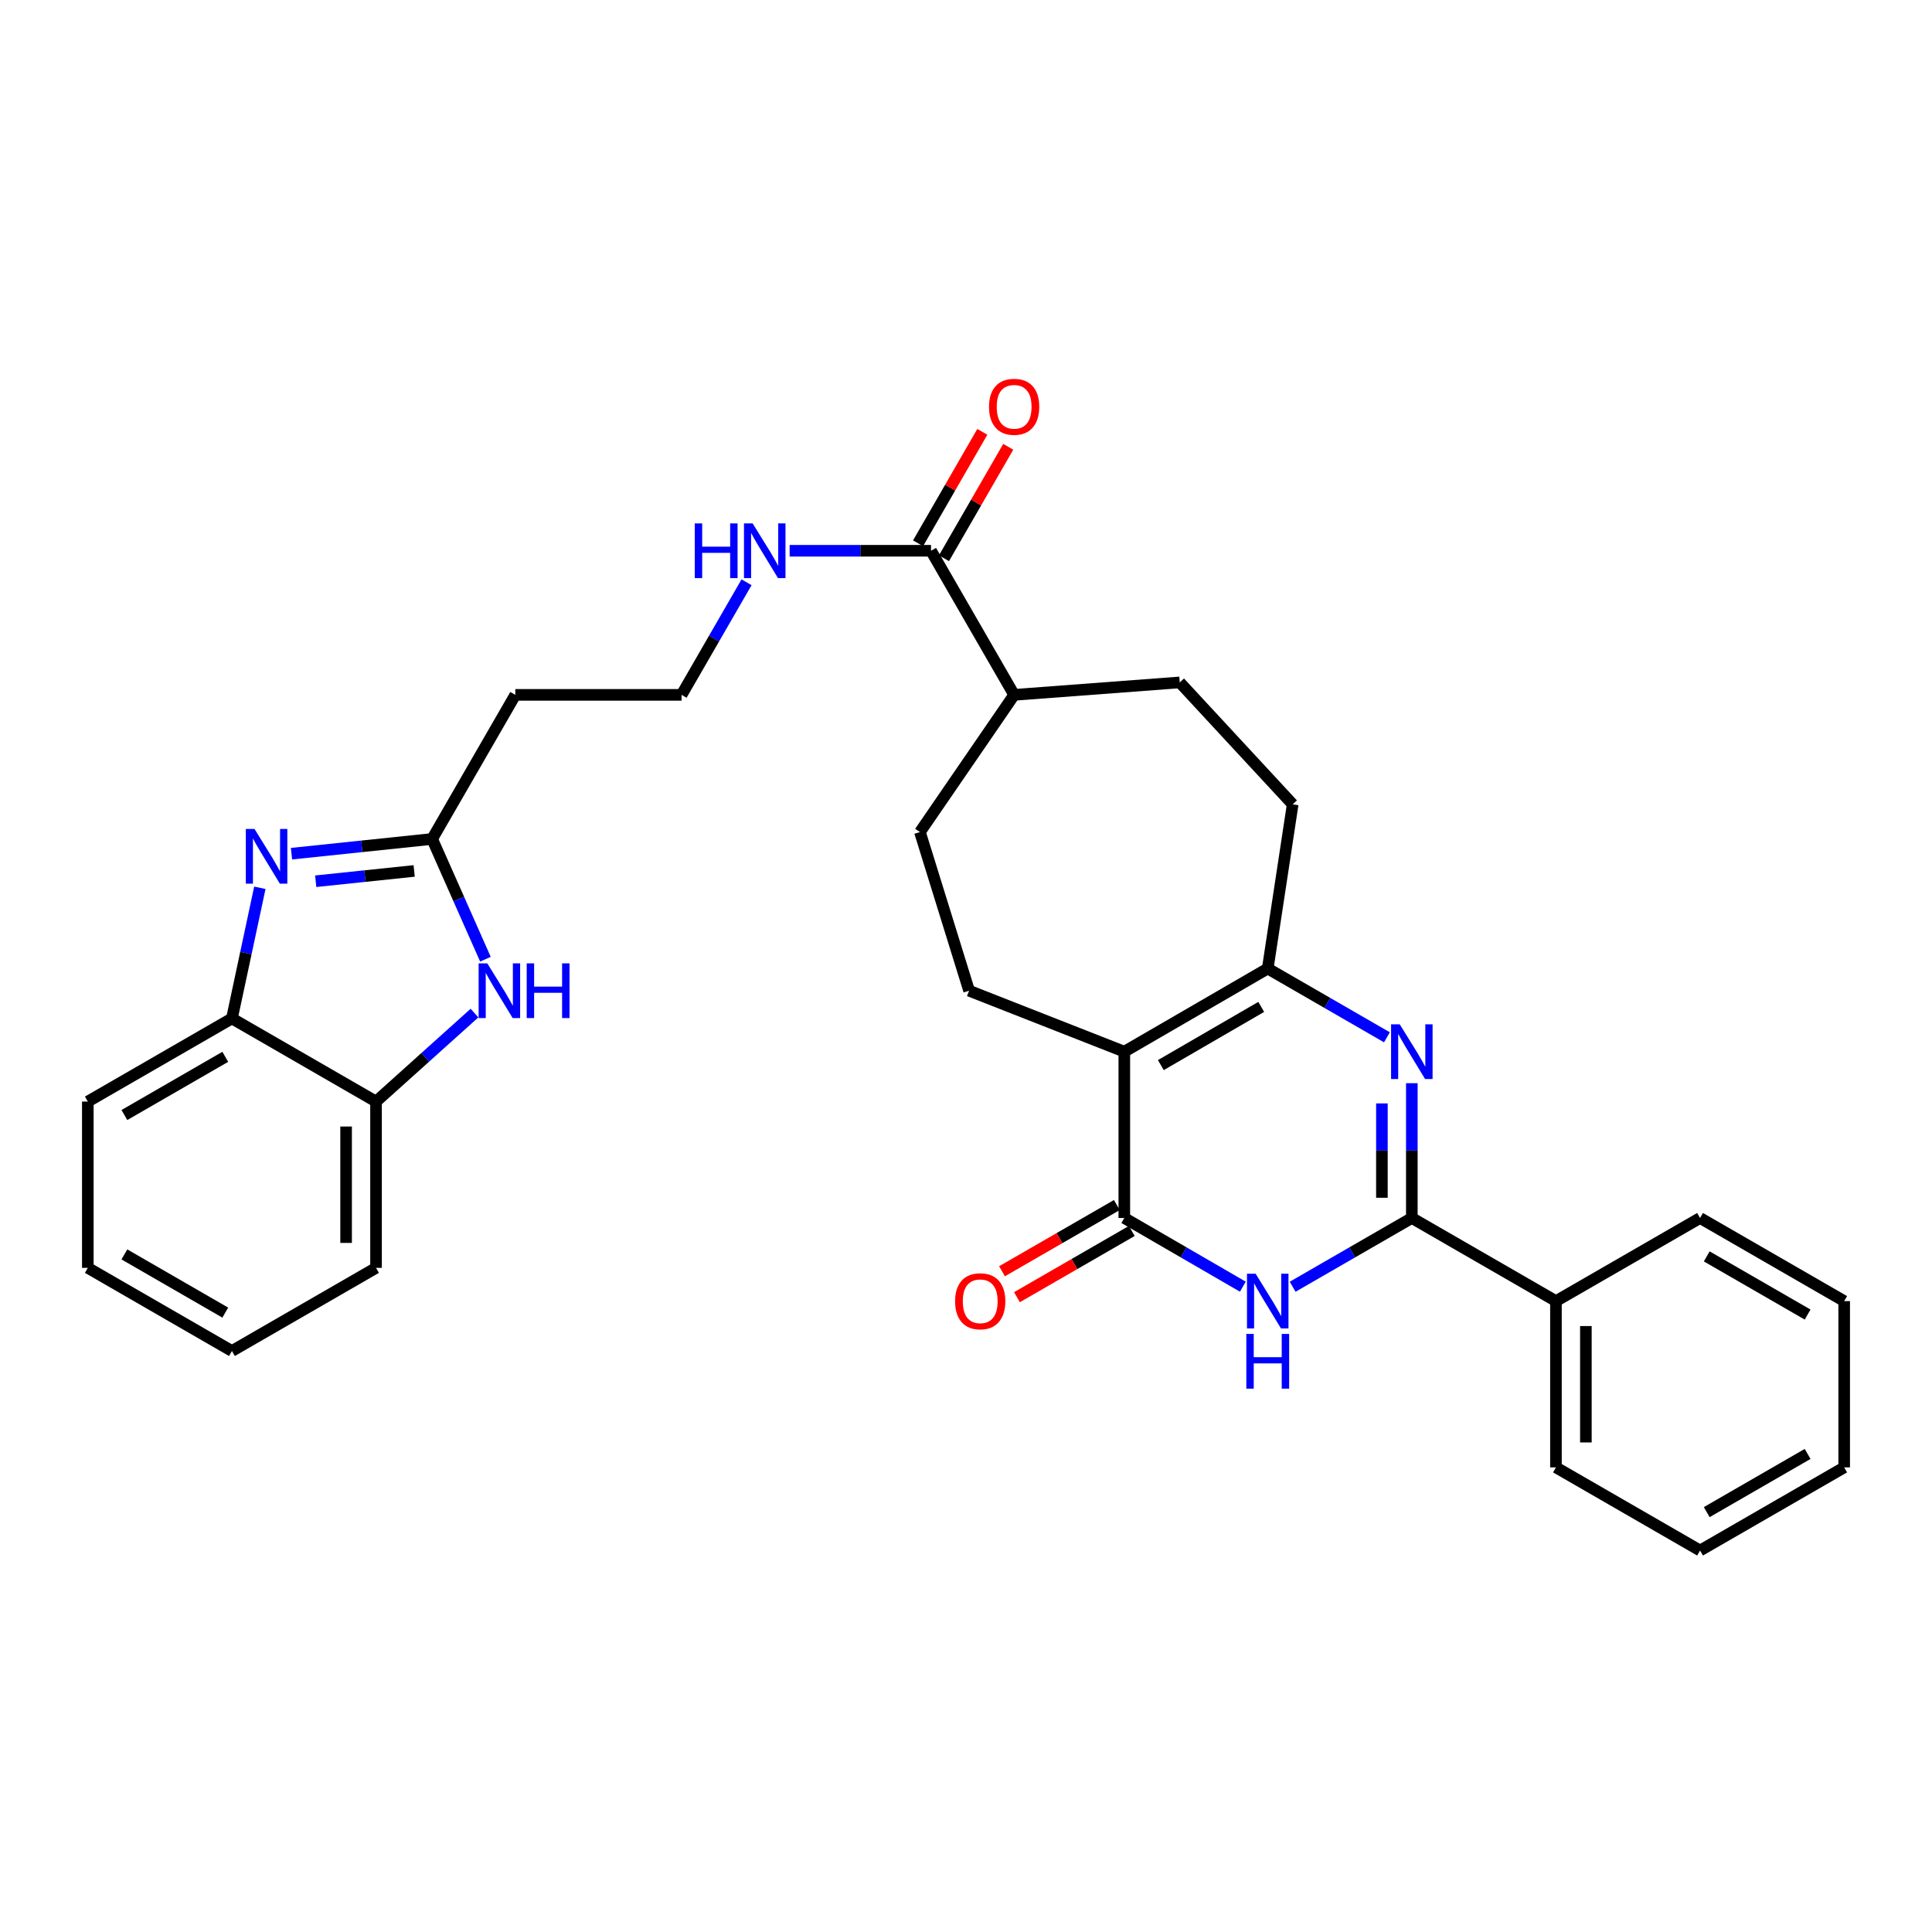 <?xml version='1.0' encoding='iso-8859-1'?>
<svg version='1.1' baseProfile='full'
              xmlns='http://www.w3.org/2000/svg'
                      xmlns:rdkit='http://www.rdkit.org/xml'
                      xmlns:xlink='http://www.w3.org/1999/xlink'
                  xml:space='preserve'
width='1000px' height='1000px' viewBox='0 0 1000 1000'>
<!-- END OF HEADER -->
<rect style='opacity:1.0;fill:#FFFFFF;stroke:none' width='1000' height='1000' x='0' y='0'> </rect>
<path class='bond-2' d='M 581.944,544.348 L 581.944,630.431' style='fill:none;fill-rule:evenodd;stroke:#000000;stroke-width:6px;stroke-linecap:butt;stroke-linejoin:miter;stroke-opacity:1' />
<path class='bond-4' d='M 581.944,544.348 L 656.177,501.311' style='fill:none;fill-rule:evenodd;stroke:#000000;stroke-width:6px;stroke-linecap:butt;stroke-linejoin:miter;stroke-opacity:1' />
<path class='bond-4' d='M 600.848,551.294 L 652.811,521.168' style='fill:none;fill-rule:evenodd;stroke:#000000;stroke-width:6px;stroke-linecap:butt;stroke-linejoin:miter;stroke-opacity:1' />
<path class='bond-9' d='M 581.944,544.348 L 501.609,512.791' style='fill:none;fill-rule:evenodd;stroke:#000000;stroke-width:6px;stroke-linecap:butt;stroke-linejoin:miter;stroke-opacity:1' />
<path class='bond-0' d='M 717.87,536.909 L 687.023,519.11' style='fill:none;fill-rule:evenodd;stroke:#0000FF;stroke-width:6px;stroke-linecap:butt;stroke-linejoin:miter;stroke-opacity:1' />
<path class='bond-0' d='M 687.023,519.11 L 656.177,501.311' style='fill:none;fill-rule:evenodd;stroke:#000000;stroke-width:6px;stroke-linecap:butt;stroke-linejoin:miter;stroke-opacity:1' />
<path class='bond-3' d='M 730.762,560.661 L 730.762,595.546' style='fill:none;fill-rule:evenodd;stroke:#0000FF;stroke-width:6px;stroke-linecap:butt;stroke-linejoin:miter;stroke-opacity:1' />
<path class='bond-3' d='M 730.762,595.546 L 730.762,630.431' style='fill:none;fill-rule:evenodd;stroke:#000000;stroke-width:6px;stroke-linecap:butt;stroke-linejoin:miter;stroke-opacity:1' />
<path class='bond-3' d='M 715.272,571.126 L 715.272,595.546' style='fill:none;fill-rule:evenodd;stroke:#0000FF;stroke-width:6px;stroke-linecap:butt;stroke-linejoin:miter;stroke-opacity:1' />
<path class='bond-3' d='M 715.272,595.546 L 715.272,619.966' style='fill:none;fill-rule:evenodd;stroke:#000000;stroke-width:6px;stroke-linecap:butt;stroke-linejoin:miter;stroke-opacity:1' />
<path class='bond-1' d='M 643.292,665.984 L 612.618,648.208' style='fill:none;fill-rule:evenodd;stroke:#0000FF;stroke-width:6px;stroke-linecap:butt;stroke-linejoin:miter;stroke-opacity:1' />
<path class='bond-1' d='M 612.618,648.208 L 581.944,630.431' style='fill:none;fill-rule:evenodd;stroke:#000000;stroke-width:6px;stroke-linecap:butt;stroke-linejoin:miter;stroke-opacity:1' />
<path class='bond-32' d='M 669.069,666.015 L 699.916,648.223' style='fill:none;fill-rule:evenodd;stroke:#0000FF;stroke-width:6px;stroke-linecap:butt;stroke-linejoin:miter;stroke-opacity:1' />
<path class='bond-32' d='M 699.916,648.223 L 730.762,630.431' style='fill:none;fill-rule:evenodd;stroke:#000000;stroke-width:6px;stroke-linecap:butt;stroke-linejoin:miter;stroke-opacity:1' />
<path class='bond-12' d='M 578.074,623.722 L 548.357,640.862' style='fill:none;fill-rule:evenodd;stroke:#000000;stroke-width:6px;stroke-linecap:butt;stroke-linejoin:miter;stroke-opacity:1' />
<path class='bond-12' d='M 548.357,640.862 L 518.641,658.003' style='fill:none;fill-rule:evenodd;stroke:#FF0000;stroke-width:6px;stroke-linecap:butt;stroke-linejoin:miter;stroke-opacity:1' />
<path class='bond-12' d='M 585.813,637.141 L 556.097,654.281' style='fill:none;fill-rule:evenodd;stroke:#000000;stroke-width:6px;stroke-linecap:butt;stroke-linejoin:miter;stroke-opacity:1' />
<path class='bond-12' d='M 556.097,654.281 L 526.38,671.421' style='fill:none;fill-rule:evenodd;stroke:#FF0000;stroke-width:6px;stroke-linecap:butt;stroke-linejoin:miter;stroke-opacity:1' />
<path class='bond-15' d='M 730.762,630.431 L 805.357,673.451' style='fill:none;fill-rule:evenodd;stroke:#000000;stroke-width:6px;stroke-linecap:butt;stroke-linejoin:miter;stroke-opacity:1' />
<path class='bond-13' d='M 656.177,501.311 L 669.094,416.321' style='fill:none;fill-rule:evenodd;stroke:#000000;stroke-width:6px;stroke-linecap:butt;stroke-linejoin:miter;stroke-opacity:1' />
<path class='bond-5' d='M 150.877,441.865 L 187.278,438.056' style='fill:none;fill-rule:evenodd;stroke:#0000FF;stroke-width:6px;stroke-linecap:butt;stroke-linejoin:miter;stroke-opacity:1' />
<path class='bond-5' d='M 187.278,438.056 L 223.679,434.247' style='fill:none;fill-rule:evenodd;stroke:#000000;stroke-width:6px;stroke-linecap:butt;stroke-linejoin:miter;stroke-opacity:1' />
<path class='bond-5' d='M 163.41,456.128 L 188.89,453.462' style='fill:none;fill-rule:evenodd;stroke:#0000FF;stroke-width:6px;stroke-linecap:butt;stroke-linejoin:miter;stroke-opacity:1' />
<path class='bond-5' d='M 188.89,453.462 L 214.371,450.796' style='fill:none;fill-rule:evenodd;stroke:#000000;stroke-width:6px;stroke-linecap:butt;stroke-linejoin:miter;stroke-opacity:1' />
<path class='bond-8' d='M 134.499,459.519 L 127.274,493.328' style='fill:none;fill-rule:evenodd;stroke:#0000FF;stroke-width:6px;stroke-linecap:butt;stroke-linejoin:miter;stroke-opacity:1' />
<path class='bond-8' d='M 127.274,493.328 L 120.049,527.137' style='fill:none;fill-rule:evenodd;stroke:#000000;stroke-width:6px;stroke-linecap:butt;stroke-linejoin:miter;stroke-opacity:1' />
<path class='bond-6' d='M 223.679,434.247 L 266.725,359.661' style='fill:none;fill-rule:evenodd;stroke:#000000;stroke-width:6px;stroke-linecap:butt;stroke-linejoin:miter;stroke-opacity:1' />
<path class='bond-7' d='M 223.679,434.247 L 237.467,465.365' style='fill:none;fill-rule:evenodd;stroke:#000000;stroke-width:6px;stroke-linecap:butt;stroke-linejoin:miter;stroke-opacity:1' />
<path class='bond-7' d='M 237.467,465.365 L 251.255,496.484' style='fill:none;fill-rule:evenodd;stroke:#0000FF;stroke-width:6px;stroke-linecap:butt;stroke-linejoin:miter;stroke-opacity:1' />
<path class='bond-10' d='M 245.594,524.373 L 220.115,547.274' style='fill:none;fill-rule:evenodd;stroke:#0000FF;stroke-width:6px;stroke-linecap:butt;stroke-linejoin:miter;stroke-opacity:1' />
<path class='bond-10' d='M 220.115,547.274 L 194.635,570.174' style='fill:none;fill-rule:evenodd;stroke:#000000;stroke-width:6px;stroke-linecap:butt;stroke-linejoin:miter;stroke-opacity:1' />
<path class='bond-22' d='M 120.049,527.137 L 45.455,570.174' style='fill:none;fill-rule:evenodd;stroke:#000000;stroke-width:6px;stroke-linecap:butt;stroke-linejoin:miter;stroke-opacity:1' />
<path class='bond-22' d='M 116.601,547.01 L 64.385,577.136' style='fill:none;fill-rule:evenodd;stroke:#000000;stroke-width:6px;stroke-linecap:butt;stroke-linejoin:miter;stroke-opacity:1' />
<path class='bond-34' d='M 120.049,527.137 L 194.635,570.174' style='fill:none;fill-rule:evenodd;stroke:#000000;stroke-width:6px;stroke-linecap:butt;stroke-linejoin:miter;stroke-opacity:1' />
<path class='bond-18' d='M 501.609,512.791 L 476.154,430.675' style='fill:none;fill-rule:evenodd;stroke:#000000;stroke-width:6px;stroke-linecap:butt;stroke-linejoin:miter;stroke-opacity:1' />
<path class='bond-23' d='M 194.635,570.174 L 194.635,656.24' style='fill:none;fill-rule:evenodd;stroke:#000000;stroke-width:6px;stroke-linecap:butt;stroke-linejoin:miter;stroke-opacity:1' />
<path class='bond-23' d='M 179.144,583.084 L 179.144,643.33' style='fill:none;fill-rule:evenodd;stroke:#000000;stroke-width:6px;stroke-linecap:butt;stroke-linejoin:miter;stroke-opacity:1' />
<path class='bond-11' d='M 481.894,285.075 L 524.914,359.661' style='fill:none;fill-rule:evenodd;stroke:#000000;stroke-width:6px;stroke-linecap:butt;stroke-linejoin:miter;stroke-opacity:1' />
<path class='bond-17' d='M 488.603,288.944 L 505.237,260.099' style='fill:none;fill-rule:evenodd;stroke:#000000;stroke-width:6px;stroke-linecap:butt;stroke-linejoin:miter;stroke-opacity:1' />
<path class='bond-17' d='M 505.237,260.099 L 521.87,231.254' style='fill:none;fill-rule:evenodd;stroke:#FF0000;stroke-width:6px;stroke-linecap:butt;stroke-linejoin:miter;stroke-opacity:1' />
<path class='bond-17' d='M 475.184,281.206 L 491.818,252.361' style='fill:none;fill-rule:evenodd;stroke:#000000;stroke-width:6px;stroke-linecap:butt;stroke-linejoin:miter;stroke-opacity:1' />
<path class='bond-17' d='M 491.818,252.361 L 508.451,223.516' style='fill:none;fill-rule:evenodd;stroke:#FF0000;stroke-width:6px;stroke-linecap:butt;stroke-linejoin:miter;stroke-opacity:1' />
<path class='bond-19' d='M 481.894,285.075 L 445.306,285.075' style='fill:none;fill-rule:evenodd;stroke:#000000;stroke-width:6px;stroke-linecap:butt;stroke-linejoin:miter;stroke-opacity:1' />
<path class='bond-19' d='M 445.306,285.075 L 408.719,285.075' style='fill:none;fill-rule:evenodd;stroke:#0000FF;stroke-width:6px;stroke-linecap:butt;stroke-linejoin:miter;stroke-opacity:1' />
<path class='bond-20' d='M 669.094,416.321 L 610.635,353.215' style='fill:none;fill-rule:evenodd;stroke:#000000;stroke-width:6px;stroke-linecap:butt;stroke-linejoin:miter;stroke-opacity:1' />
<path class='bond-14' d='M 266.725,359.661 L 352.782,359.661' style='fill:none;fill-rule:evenodd;stroke:#000000;stroke-width:6px;stroke-linecap:butt;stroke-linejoin:miter;stroke-opacity:1' />
<path class='bond-24' d='M 805.357,673.451 L 805.357,759.517' style='fill:none;fill-rule:evenodd;stroke:#000000;stroke-width:6px;stroke-linecap:butt;stroke-linejoin:miter;stroke-opacity:1' />
<path class='bond-24' d='M 820.847,686.361 L 820.847,746.607' style='fill:none;fill-rule:evenodd;stroke:#000000;stroke-width:6px;stroke-linecap:butt;stroke-linejoin:miter;stroke-opacity:1' />
<path class='bond-25' d='M 805.357,673.451 L 879.951,630.431' style='fill:none;fill-rule:evenodd;stroke:#000000;stroke-width:6px;stroke-linecap:butt;stroke-linejoin:miter;stroke-opacity:1' />
<path class='bond-16' d='M 524.914,359.661 L 476.154,430.675' style='fill:none;fill-rule:evenodd;stroke:#000000;stroke-width:6px;stroke-linecap:butt;stroke-linejoin:miter;stroke-opacity:1' />
<path class='bond-31' d='M 524.914,359.661 L 610.635,353.215' style='fill:none;fill-rule:evenodd;stroke:#000000;stroke-width:6px;stroke-linecap:butt;stroke-linejoin:miter;stroke-opacity:1' />
<path class='bond-21' d='M 386.413,301.388 L 369.598,330.525' style='fill:none;fill-rule:evenodd;stroke:#0000FF;stroke-width:6px;stroke-linecap:butt;stroke-linejoin:miter;stroke-opacity:1' />
<path class='bond-21' d='M 369.598,330.525 L 352.782,359.661' style='fill:none;fill-rule:evenodd;stroke:#000000;stroke-width:6px;stroke-linecap:butt;stroke-linejoin:miter;stroke-opacity:1' />
<path class='bond-26' d='M 45.455,570.174 L 45.455,656.24' style='fill:none;fill-rule:evenodd;stroke:#000000;stroke-width:6px;stroke-linecap:butt;stroke-linejoin:miter;stroke-opacity:1' />
<path class='bond-27' d='M 194.635,656.24 L 120.049,699.277' style='fill:none;fill-rule:evenodd;stroke:#000000;stroke-width:6px;stroke-linecap:butt;stroke-linejoin:miter;stroke-opacity:1' />
<path class='bond-29' d='M 805.357,759.517 L 879.951,802.546' style='fill:none;fill-rule:evenodd;stroke:#000000;stroke-width:6px;stroke-linecap:butt;stroke-linejoin:miter;stroke-opacity:1' />
<path class='bond-28' d='M 879.951,630.431 L 954.545,673.451' style='fill:none;fill-rule:evenodd;stroke:#000000;stroke-width:6px;stroke-linecap:butt;stroke-linejoin:miter;stroke-opacity:1' />
<path class='bond-28' d='M 883.401,650.303 L 935.618,680.417' style='fill:none;fill-rule:evenodd;stroke:#000000;stroke-width:6px;stroke-linecap:butt;stroke-linejoin:miter;stroke-opacity:1' />
<path class='bond-35' d='M 45.455,656.24 L 120.049,699.277' style='fill:none;fill-rule:evenodd;stroke:#000000;stroke-width:6px;stroke-linecap:butt;stroke-linejoin:miter;stroke-opacity:1' />
<path class='bond-35' d='M 64.385,649.278 L 116.601,679.404' style='fill:none;fill-rule:evenodd;stroke:#000000;stroke-width:6px;stroke-linecap:butt;stroke-linejoin:miter;stroke-opacity:1' />
<path class='bond-30' d='M 954.545,673.451 L 954.545,759.517' style='fill:none;fill-rule:evenodd;stroke:#000000;stroke-width:6px;stroke-linecap:butt;stroke-linejoin:miter;stroke-opacity:1' />
<path class='bond-33' d='M 879.951,802.546 L 954.545,759.517' style='fill:none;fill-rule:evenodd;stroke:#000000;stroke-width:6px;stroke-linecap:butt;stroke-linejoin:miter;stroke-opacity:1' />
<path class='bond-33' d='M 883.4,782.674 L 935.616,752.554' style='fill:none;fill-rule:evenodd;stroke:#000000;stroke-width:6px;stroke-linecap:butt;stroke-linejoin:miter;stroke-opacity:1' />
<path  class='atom-1' d='M 724.502 530.188
L 733.782 545.188
Q 734.702 546.668, 736.182 549.348
Q 737.662 552.028, 737.742 552.188
L 737.742 530.188
L 741.502 530.188
L 741.502 558.508
L 737.622 558.508
L 727.662 542.108
Q 726.502 540.188, 725.262 537.988
Q 724.062 535.788, 723.702 535.108
L 723.702 558.508
L 720.022 558.508
L 720.022 530.188
L 724.502 530.188
' fill='#0000FF'/>
<path  class='atom-2' d='M 649.917 659.291
L 659.197 674.291
Q 660.117 675.771, 661.597 678.451
Q 663.077 681.131, 663.157 681.291
L 663.157 659.291
L 666.917 659.291
L 666.917 687.611
L 663.037 687.611
L 653.077 671.211
Q 651.917 669.291, 650.677 667.091
Q 649.477 664.891, 649.117 664.211
L 649.117 687.611
L 645.437 687.611
L 645.437 659.291
L 649.917 659.291
' fill='#0000FF'/>
<path  class='atom-2' d='M 645.097 690.443
L 648.937 690.443
L 648.937 702.483
L 663.417 702.483
L 663.417 690.443
L 667.257 690.443
L 667.257 718.763
L 663.417 718.763
L 663.417 705.683
L 648.937 705.683
L 648.937 718.763
L 645.097 718.763
L 645.097 690.443
' fill='#0000FF'/>
<path  class='atom-6' d='M 131.723 429.054
L 141.003 444.054
Q 141.923 445.534, 143.403 448.214
Q 144.883 450.894, 144.963 451.054
L 144.963 429.054
L 148.723 429.054
L 148.723 457.374
L 144.843 457.374
L 134.883 440.974
Q 133.723 439.054, 132.483 436.854
Q 131.283 434.654, 130.923 433.974
L 130.923 457.374
L 127.243 457.374
L 127.243 429.054
L 131.723 429.054
' fill='#0000FF'/>
<path  class='atom-8' d='M 252.221 498.631
L 261.501 513.631
Q 262.421 515.111, 263.901 517.791
Q 265.381 520.471, 265.461 520.631
L 265.461 498.631
L 269.221 498.631
L 269.221 526.951
L 265.341 526.951
L 255.381 510.551
Q 254.221 508.631, 252.981 506.431
Q 251.781 504.231, 251.421 503.551
L 251.421 526.951
L 247.741 526.951
L 247.741 498.631
L 252.221 498.631
' fill='#0000FF'/>
<path  class='atom-8' d='M 272.621 498.631
L 276.461 498.631
L 276.461 510.671
L 290.941 510.671
L 290.941 498.631
L 294.781 498.631
L 294.781 526.951
L 290.941 526.951
L 290.941 513.871
L 276.461 513.871
L 276.461 526.951
L 272.621 526.951
L 272.621 498.631
' fill='#0000FF'/>
<path  class='atom-13' d='M 494.358 673.531
Q 494.358 666.731, 497.718 662.931
Q 501.078 659.131, 507.358 659.131
Q 513.638 659.131, 516.998 662.931
Q 520.358 666.731, 520.358 673.531
Q 520.358 680.411, 516.958 684.331
Q 513.558 688.211, 507.358 688.211
Q 501.118 688.211, 497.718 684.331
Q 494.358 680.451, 494.358 673.531
M 507.358 685.011
Q 511.678 685.011, 513.998 682.131
Q 516.358 679.211, 516.358 673.531
Q 516.358 667.971, 513.998 665.171
Q 511.678 662.331, 507.358 662.331
Q 503.038 662.331, 500.678 665.131
Q 498.358 667.931, 498.358 673.531
Q 498.358 679.251, 500.678 682.131
Q 503.038 685.011, 507.358 685.011
' fill='#FF0000'/>
<path  class='atom-18' d='M 511.914 210.552
Q 511.914 203.752, 515.274 199.952
Q 518.634 196.152, 524.914 196.152
Q 531.194 196.152, 534.554 199.952
Q 537.914 203.752, 537.914 210.552
Q 537.914 217.432, 534.514 221.352
Q 531.114 225.232, 524.914 225.232
Q 518.674 225.232, 515.274 221.352
Q 511.914 217.472, 511.914 210.552
M 524.914 222.032
Q 529.234 222.032, 531.554 219.152
Q 533.914 216.232, 533.914 210.552
Q 533.914 204.992, 531.554 202.192
Q 529.234 199.352, 524.914 199.352
Q 520.594 199.352, 518.234 202.152
Q 515.914 204.952, 515.914 210.552
Q 515.914 216.272, 518.234 219.152
Q 520.594 222.032, 524.914 222.032
' fill='#FF0000'/>
<path  class='atom-20' d='M 359.608 270.915
L 363.448 270.915
L 363.448 282.955
L 377.928 282.955
L 377.928 270.915
L 381.768 270.915
L 381.768 299.235
L 377.928 299.235
L 377.928 286.155
L 363.448 286.155
L 363.448 299.235
L 359.608 299.235
L 359.608 270.915
' fill='#0000FF'/>
<path  class='atom-20' d='M 389.568 270.915
L 398.848 285.915
Q 399.768 287.395, 401.248 290.075
Q 402.728 292.755, 402.808 292.915
L 402.808 270.915
L 406.568 270.915
L 406.568 299.235
L 402.688 299.235
L 392.728 282.835
Q 391.568 280.915, 390.328 278.715
Q 389.128 276.515, 388.768 275.835
L 388.768 299.235
L 385.088 299.235
L 385.088 270.915
L 389.568 270.915
' fill='#0000FF'/>
</svg>
